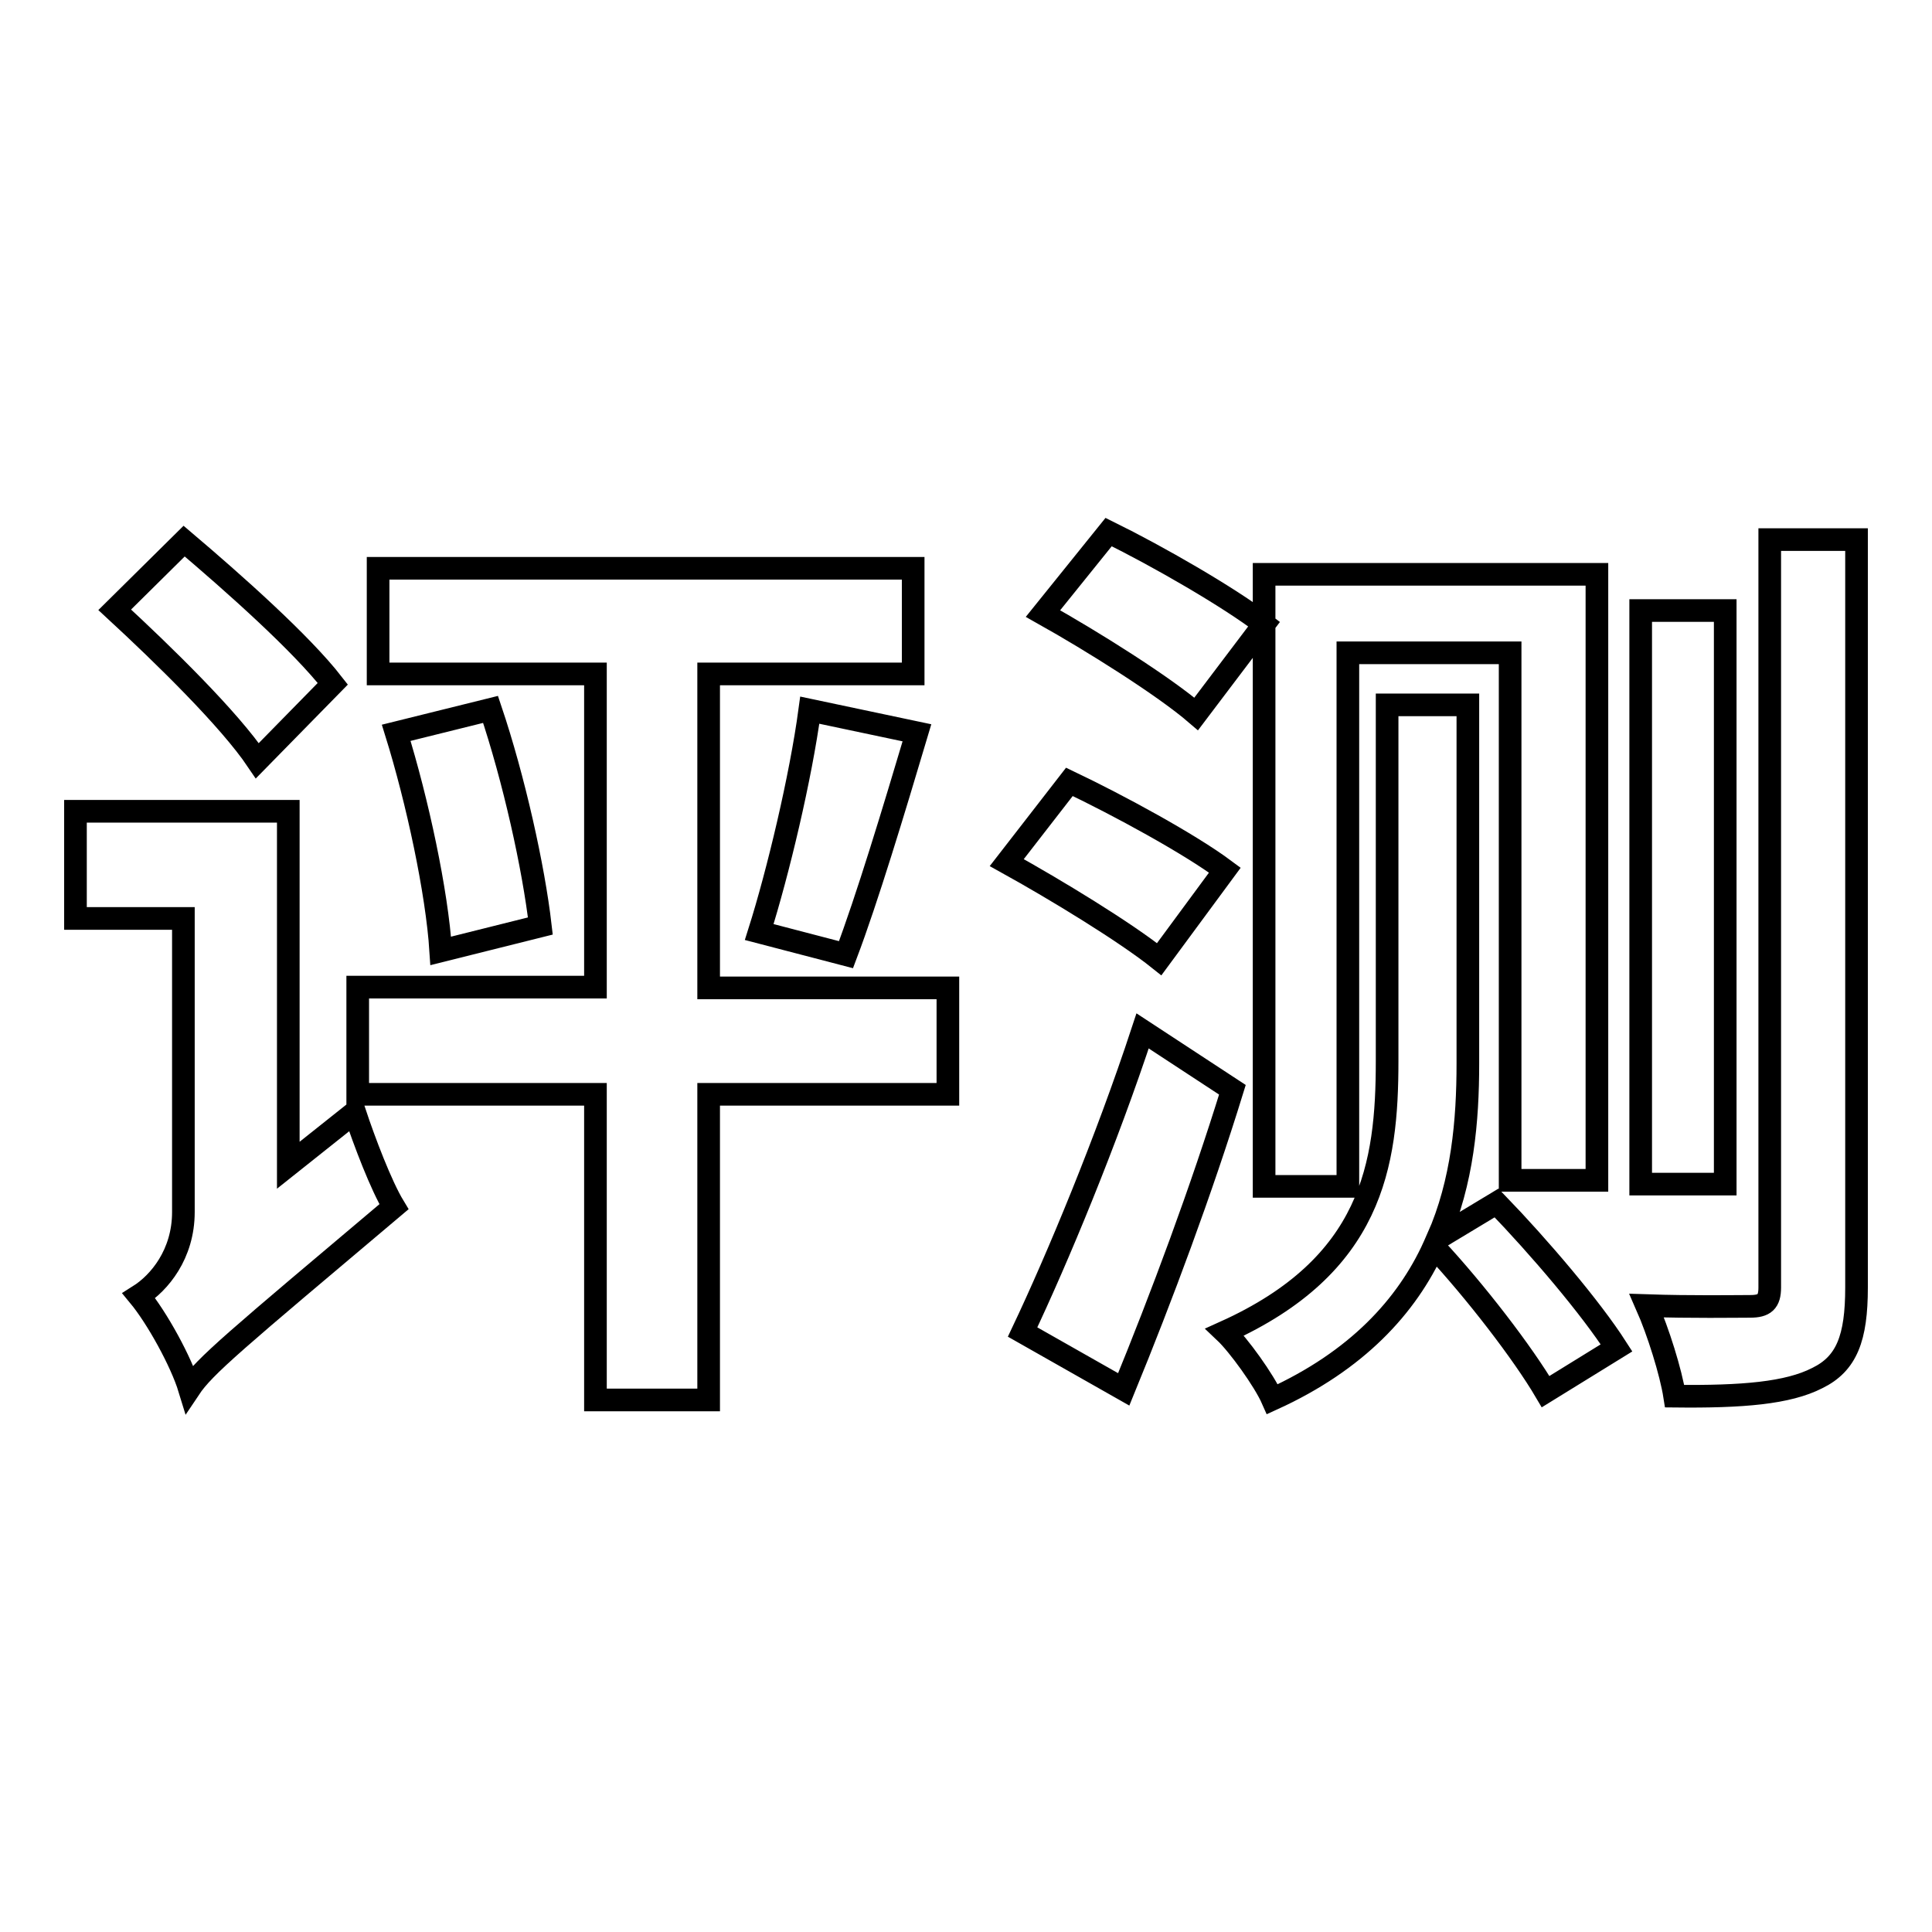 <?xml version="1.0" encoding="utf-8"?>
<!-- Svg Vector Icons : http://www.onlinewebfonts.com/icon -->
<!DOCTYPE svg PUBLIC "-//W3C//DTD SVG 1.1//EN" "http://www.w3.org/Graphics/SVG/1.1/DTD/svg11.dtd">
<svg version="1.1" xmlns="http://www.w3.org/2000/svg" xmlns:xlink="http://www.w3.org/1999/xlink" x="0px" y="0px" viewBox="0 0 256 256" enable-background="new 0 0 256 256" xml:space="preserve">
<g><g><path stroke-width="3" fill-opacity="0" stroke="#000000"  d="M47,147.4c1.3,3.9,3.5,9.7,5.2,12.5C31.1,177.7,27.1,181,25.1,184c-1.1-3.6-4.3-9.4-6.7-12.3c2.7-1.7,5.9-5.5,5.9-11.1v-38.9H10v-14.2h28.2v46.9L47,147.4z M34.1,100.8c-3.7-5.5-12.4-14-18.9-20l9.2-9.1c6.6,5.6,15.5,13.5,19.7,18.9L34.1,100.8z M125.6,145H93.9v40.5h-15V145H47.4v-14.2h31.5V89.3H50.1v-14H121v14H93.9v41.6h31.7L125.6,145L125.6,145z M65,94c3.1,9.2,5.7,20.9,6.6,28.7L58.4,126c-0.5-7.8-3.1-19.9-5.9-28.9L65,94z M100.6,123.5c2.5-7.9,5.5-20.5,6.7-29.4l14.2,3c-3.1,10.4-6.6,22-9.4,29.4L100.6,123.5z"/><path stroke-width="3" fill-opacity="0" stroke="#000000"  d="M153.6,127.1c-4.5-3.6-13.7-9.2-20.2-12.8l8.3-10.7c6.5,3.1,15.9,8.2,20.6,11.7L153.6,127.1z M163.3,144.4c-4.1,13.3-9.4,27.5-14.4,39.7l-13.4-7.6c4.6-9.7,11.1-25.3,15.9-39.9L163.3,144.4z M158.5,94.6c-4.3-3.7-13.7-9.6-20.3-13.3l8.7-10.8c6.5,3.2,15.9,8.6,20.6,12.2L158.5,94.6z M198.3,159.4c5.7,5.9,12.5,13.9,15.9,19.2l-9.4,5.8c-3-5.1-9.3-13.3-14.8-19.2c-3.6,7.9-10.2,15.1-21.4,20.2c-1.1-2.5-4.5-7.2-6.3-8.9c19.5-8.8,21.5-22.1,21.5-35.9V93.4h10.7v47.5c0,7.6-0.7,15.7-4,23.2L198.3,159.4z M178.6,157.2h-11.1V76.1h44.1v80.3h-11.5V86.5h-21.5V157.2L178.6,157.2z M228.6,156.9h-11.2v-76h11.2V156.9z M246,71.5v99.1c0,6.7-1.3,10.1-5.2,12c-3.9,2-9.9,2.5-18.9,2.4c-0.5-3.2-2.2-8.6-3.7-12c5.9,0.2,11.8,0.1,13.7,0.1s2.6-0.6,2.6-2.5V71.5H246z"/></g></g>
</svg>